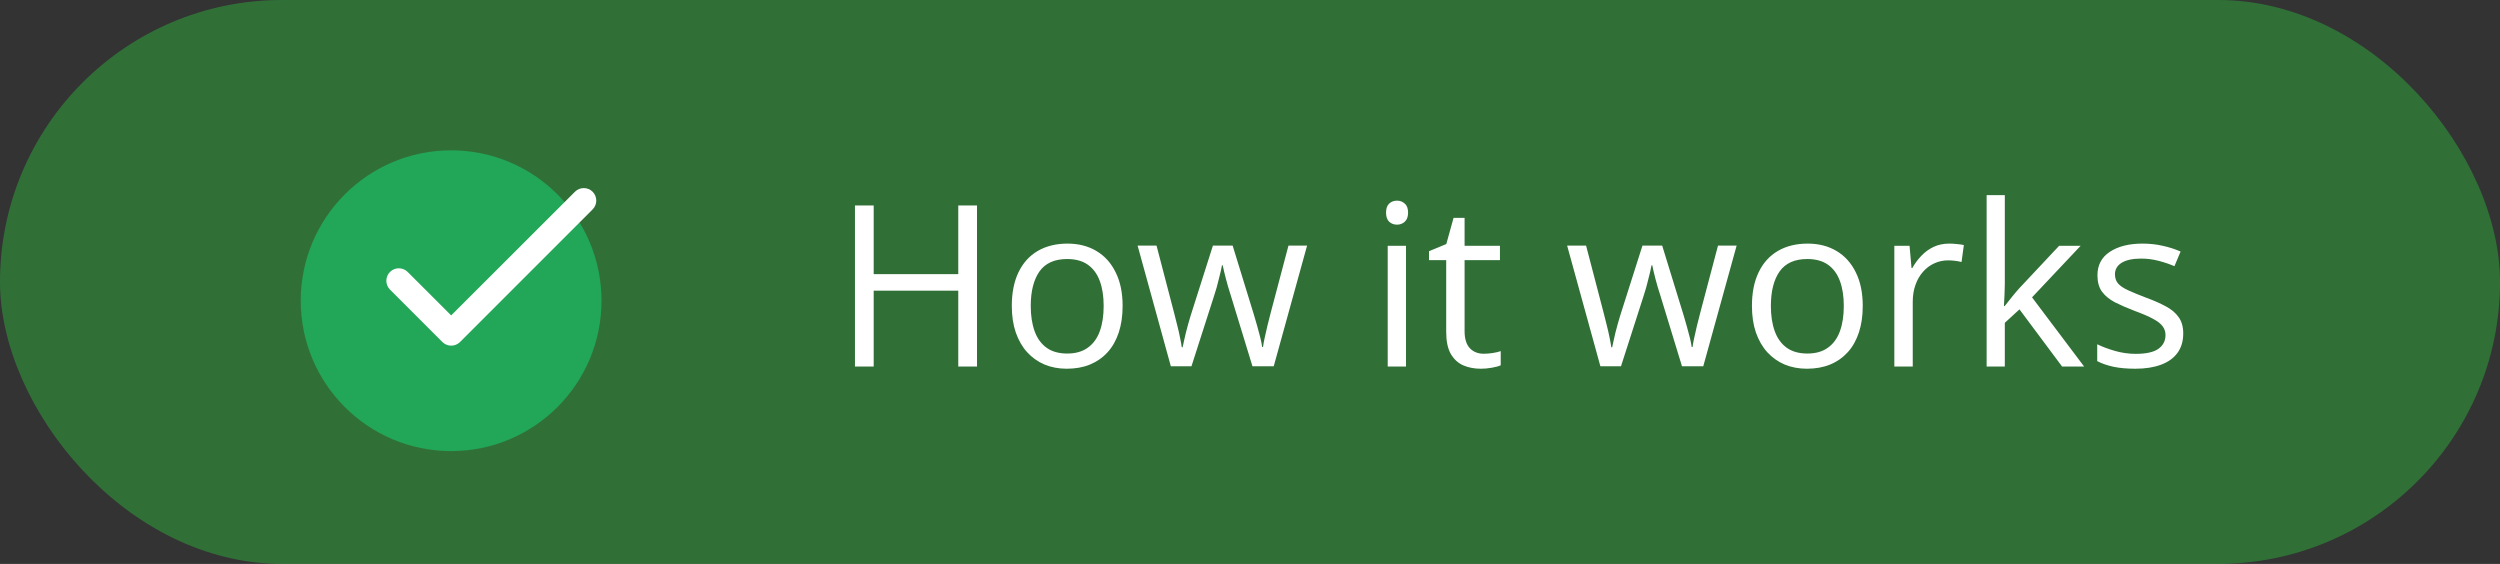 <svg xmlns="http://www.w3.org/2000/svg" width="133" height="30" viewBox="0 0 133 30" fill="none"><rect x="0" y="0" width="133" height="30" fill="#333333" stroke="none"/><rect width="133" height="29.998" rx="14.999" fill="#2BFF40" fill-opacity="0.3"></rect><ellipse cx="24" cy="15.998" rx="8" ry="8" fill="#22A658"></ellipse><path d="M24.001 16.78L21.688 14.467C21.563 14.342 21.394 14.273 21.218 14.273C21.041 14.273 20.872 14.342 20.748 14.467C20.623 14.592 20.553 14.761 20.553 14.937C20.553 15.024 20.57 15.111 20.604 15.191C20.637 15.272 20.686 15.345 20.748 15.407L23.534 18.194C23.794 18.454 24.214 18.454 24.474 18.194L31.527 11.14C31.652 11.016 31.722 10.847 31.722 10.671C31.722 10.494 31.652 10.325 31.527 10.2C31.403 10.076 31.234 10.006 31.058 10.006C30.881 10.006 30.712 10.076 30.588 10.2L24.001 16.78Z" fill="white"></path><path d="M51.977 19.499H50.98V15.462H46.48V19.499H45.484V10.932H46.48V14.583H50.98V10.932H51.977V19.499ZM59.723 16.276C59.723 16.804 59.654 17.274 59.518 17.688C59.381 18.102 59.184 18.452 58.926 18.737C58.668 19.022 58.355 19.241 57.988 19.393C57.625 19.542 57.213 19.616 56.752 19.616C56.322 19.616 55.928 19.542 55.568 19.393C55.213 19.241 54.904 19.022 54.643 18.737C54.385 18.452 54.184 18.102 54.039 17.688C53.898 17.274 53.828 16.804 53.828 16.276C53.828 15.573 53.947 14.976 54.185 14.483C54.424 13.987 54.764 13.61 55.205 13.352C55.65 13.091 56.18 12.96 56.793 12.96C57.379 12.96 57.891 13.091 58.328 13.352C58.77 13.614 59.111 13.993 59.353 14.489C59.6 14.981 59.723 15.577 59.723 16.276ZM54.836 16.276C54.836 16.792 54.904 17.239 55.041 17.618C55.178 17.997 55.389 18.29 55.674 18.497C55.959 18.704 56.326 18.808 56.775 18.808C57.221 18.808 57.586 18.704 57.871 18.497C58.16 18.29 58.373 17.997 58.51 17.618C58.647 17.239 58.715 16.792 58.715 16.276C58.715 15.764 58.647 15.323 58.51 14.952C58.373 14.577 58.162 14.288 57.877 14.085C57.592 13.882 57.223 13.78 56.77 13.78C56.102 13.78 55.611 14.001 55.299 14.442C54.99 14.884 54.836 15.495 54.836 16.276ZM66.631 19.487L65.488 15.749C65.438 15.589 65.389 15.432 65.342 15.28C65.299 15.124 65.258 14.976 65.219 14.835C65.184 14.69 65.15 14.557 65.119 14.436C65.092 14.311 65.068 14.204 65.049 14.114H65.008C64.992 14.204 64.971 14.311 64.943 14.436C64.916 14.557 64.883 14.69 64.844 14.835C64.809 14.979 64.769 15.132 64.727 15.292C64.684 15.448 64.635 15.606 64.58 15.767L63.385 19.487H62.289L60.52 13.065H61.527L62.453 16.61C62.516 16.845 62.574 17.077 62.629 17.308C62.688 17.534 62.736 17.749 62.775 17.952C62.818 18.151 62.85 18.325 62.869 18.474H62.916C62.94 18.376 62.965 18.259 62.992 18.122C63.023 17.985 63.057 17.841 63.092 17.688C63.131 17.532 63.172 17.378 63.215 17.226C63.258 17.069 63.301 16.923 63.344 16.786L64.527 13.065H65.576L66.719 16.78C66.777 16.968 66.834 17.163 66.889 17.366C66.947 17.569 67 17.767 67.047 17.958C67.094 18.145 67.127 18.313 67.147 18.462H67.193C67.209 18.329 67.238 18.165 67.281 17.97C67.324 17.774 67.373 17.559 67.428 17.325C67.486 17.091 67.547 16.852 67.609 16.61L68.547 13.065H69.537L67.762 19.487H66.631ZM74.799 13.077V19.499H73.826V13.077H74.799ZM74.324 10.675C74.484 10.675 74.621 10.727 74.734 10.833C74.852 10.934 74.91 11.095 74.91 11.313C74.91 11.528 74.852 11.688 74.734 11.794C74.621 11.899 74.484 11.952 74.324 11.952C74.156 11.952 74.016 11.899 73.902 11.794C73.793 11.688 73.738 11.528 73.738 11.313C73.738 11.095 73.793 10.934 73.902 10.833C74.016 10.727 74.156 10.675 74.324 10.675ZM78.936 18.819C79.096 18.819 79.26 18.805 79.428 18.778C79.596 18.751 79.732 18.718 79.838 18.679V19.434C79.725 19.485 79.566 19.528 79.363 19.563C79.164 19.599 78.969 19.616 78.777 19.616C78.438 19.616 78.129 19.558 77.852 19.44C77.574 19.319 77.352 19.116 77.184 18.831C77.019 18.546 76.938 18.151 76.938 17.647V13.839H76.023V13.364L76.943 12.983L77.33 11.589H77.916V13.077H79.797V13.839H77.916V17.618C77.916 18.02 78.008 18.321 78.191 18.52C78.379 18.72 78.627 18.819 78.936 18.819ZM89.482 19.487L88.34 15.749C88.289 15.589 88.24 15.432 88.193 15.28C88.15 15.124 88.109 14.976 88.07 14.835C88.035 14.69 88.002 14.557 87.971 14.436C87.943 14.311 87.92 14.204 87.9 14.114H87.859C87.844 14.204 87.822 14.311 87.795 14.436C87.768 14.557 87.734 14.69 87.695 14.835C87.66 14.979 87.621 15.132 87.578 15.292C87.535 15.448 87.486 15.606 87.432 15.767L86.236 19.487H85.141L83.371 13.065H84.379L85.305 16.61C85.367 16.845 85.426 17.077 85.481 17.308C85.539 17.534 85.588 17.749 85.627 17.952C85.67 18.151 85.701 18.325 85.721 18.474H85.768C85.791 18.376 85.816 18.259 85.844 18.122C85.875 17.985 85.908 17.841 85.943 17.688C85.982 17.532 86.023 17.378 86.066 17.226C86.109 17.069 86.152 16.923 86.195 16.786L87.379 13.065H88.428L89.57 16.78C89.629 16.968 89.686 17.163 89.74 17.366C89.799 17.569 89.852 17.767 89.898 17.958C89.945 18.145 89.978 18.313 89.998 18.462H90.045C90.061 18.329 90.09 18.165 90.133 17.97C90.176 17.774 90.225 17.559 90.279 17.325C90.338 17.091 90.398 16.852 90.461 16.61L91.398 13.065H92.389L90.613 19.487H89.482ZM99.098 16.276C99.098 16.804 99.029 17.274 98.893 17.688C98.756 18.102 98.559 18.452 98.301 18.737C98.043 19.022 97.731 19.241 97.363 19.393C97 19.542 96.588 19.616 96.127 19.616C95.697 19.616 95.303 19.542 94.943 19.393C94.588 19.241 94.279 19.022 94.018 18.737C93.76 18.452 93.559 18.102 93.414 17.688C93.273 17.274 93.203 16.804 93.203 16.276C93.203 15.573 93.322 14.976 93.561 14.483C93.799 13.987 94.139 13.61 94.58 13.352C95.025 13.091 95.555 12.96 96.168 12.96C96.754 12.96 97.266 13.091 97.703 13.352C98.144 13.614 98.486 13.993 98.728 14.489C98.975 14.981 99.098 15.577 99.098 16.276ZM94.211 16.276C94.211 16.792 94.279 17.239 94.416 17.618C94.553 17.997 94.764 18.29 95.049 18.497C95.334 18.704 95.701 18.808 96.15 18.808C96.596 18.808 96.961 18.704 97.246 18.497C97.535 18.29 97.748 17.997 97.885 17.618C98.022 17.239 98.09 16.792 98.09 16.276C98.09 15.764 98.022 15.323 97.885 14.952C97.748 14.577 97.537 14.288 97.252 14.085C96.967 13.882 96.598 13.78 96.144 13.78C95.477 13.78 94.986 14.001 94.674 14.442C94.365 14.884 94.211 15.495 94.211 16.276ZM103.697 12.96C103.826 12.96 103.961 12.968 104.102 12.983C104.242 12.995 104.367 13.013 104.477 13.036L104.354 13.938C104.248 13.911 104.131 13.889 104.002 13.874C103.873 13.858 103.752 13.851 103.639 13.851C103.381 13.851 103.137 13.903 102.906 14.009C102.68 14.11 102.48 14.259 102.309 14.454C102.137 14.645 102.002 14.878 101.904 15.151C101.807 15.421 101.758 15.722 101.758 16.054V19.499H100.779V13.077H101.588L101.693 14.261H101.734C101.867 14.022 102.027 13.806 102.215 13.61C102.402 13.411 102.619 13.253 102.865 13.136C103.115 13.018 103.393 12.96 103.697 12.96ZM106.656 10.382V15.116C106.656 15.272 106.65 15.464 106.639 15.69C106.627 15.913 106.617 16.11 106.609 16.282H106.65C106.732 16.18 106.852 16.03 107.008 15.831C107.168 15.632 107.303 15.472 107.412 15.351L109.545 13.077H110.688L108.104 15.819L110.875 19.499H109.703L107.436 16.458L106.656 17.173V19.499H105.689V10.382H106.656ZM116.148 17.741C116.148 18.151 116.045 18.497 115.838 18.778C115.635 19.055 115.342 19.265 114.959 19.405C114.58 19.546 114.127 19.616 113.6 19.616C113.15 19.616 112.762 19.581 112.434 19.511C112.105 19.44 111.818 19.341 111.572 19.212V18.315C111.834 18.444 112.146 18.561 112.51 18.667C112.873 18.772 113.244 18.825 113.623 18.825C114.178 18.825 114.58 18.735 114.83 18.555C115.08 18.376 115.205 18.132 115.205 17.823C115.205 17.647 115.154 17.493 115.053 17.36C114.955 17.224 114.789 17.093 114.555 16.968C114.32 16.839 113.996 16.698 113.582 16.546C113.172 16.39 112.816 16.235 112.516 16.083C112.219 15.927 111.988 15.737 111.824 15.514C111.664 15.292 111.584 15.003 111.584 14.647C111.584 14.104 111.803 13.688 112.24 13.399C112.682 13.106 113.26 12.96 113.975 12.96C114.361 12.96 114.723 12.999 115.059 13.077C115.398 13.151 115.715 13.253 116.008 13.382L115.68 14.161C115.414 14.048 115.131 13.952 114.83 13.874C114.529 13.796 114.223 13.757 113.91 13.757C113.461 13.757 113.115 13.831 112.873 13.979C112.635 14.128 112.516 14.331 112.516 14.589C112.516 14.788 112.57 14.952 112.68 15.081C112.793 15.21 112.973 15.331 113.219 15.444C113.465 15.557 113.789 15.69 114.191 15.843C114.594 15.991 114.941 16.145 115.234 16.305C115.527 16.462 115.752 16.653 115.908 16.88C116.068 17.102 116.148 17.39 116.148 17.741Z" fill="white"></path></svg>